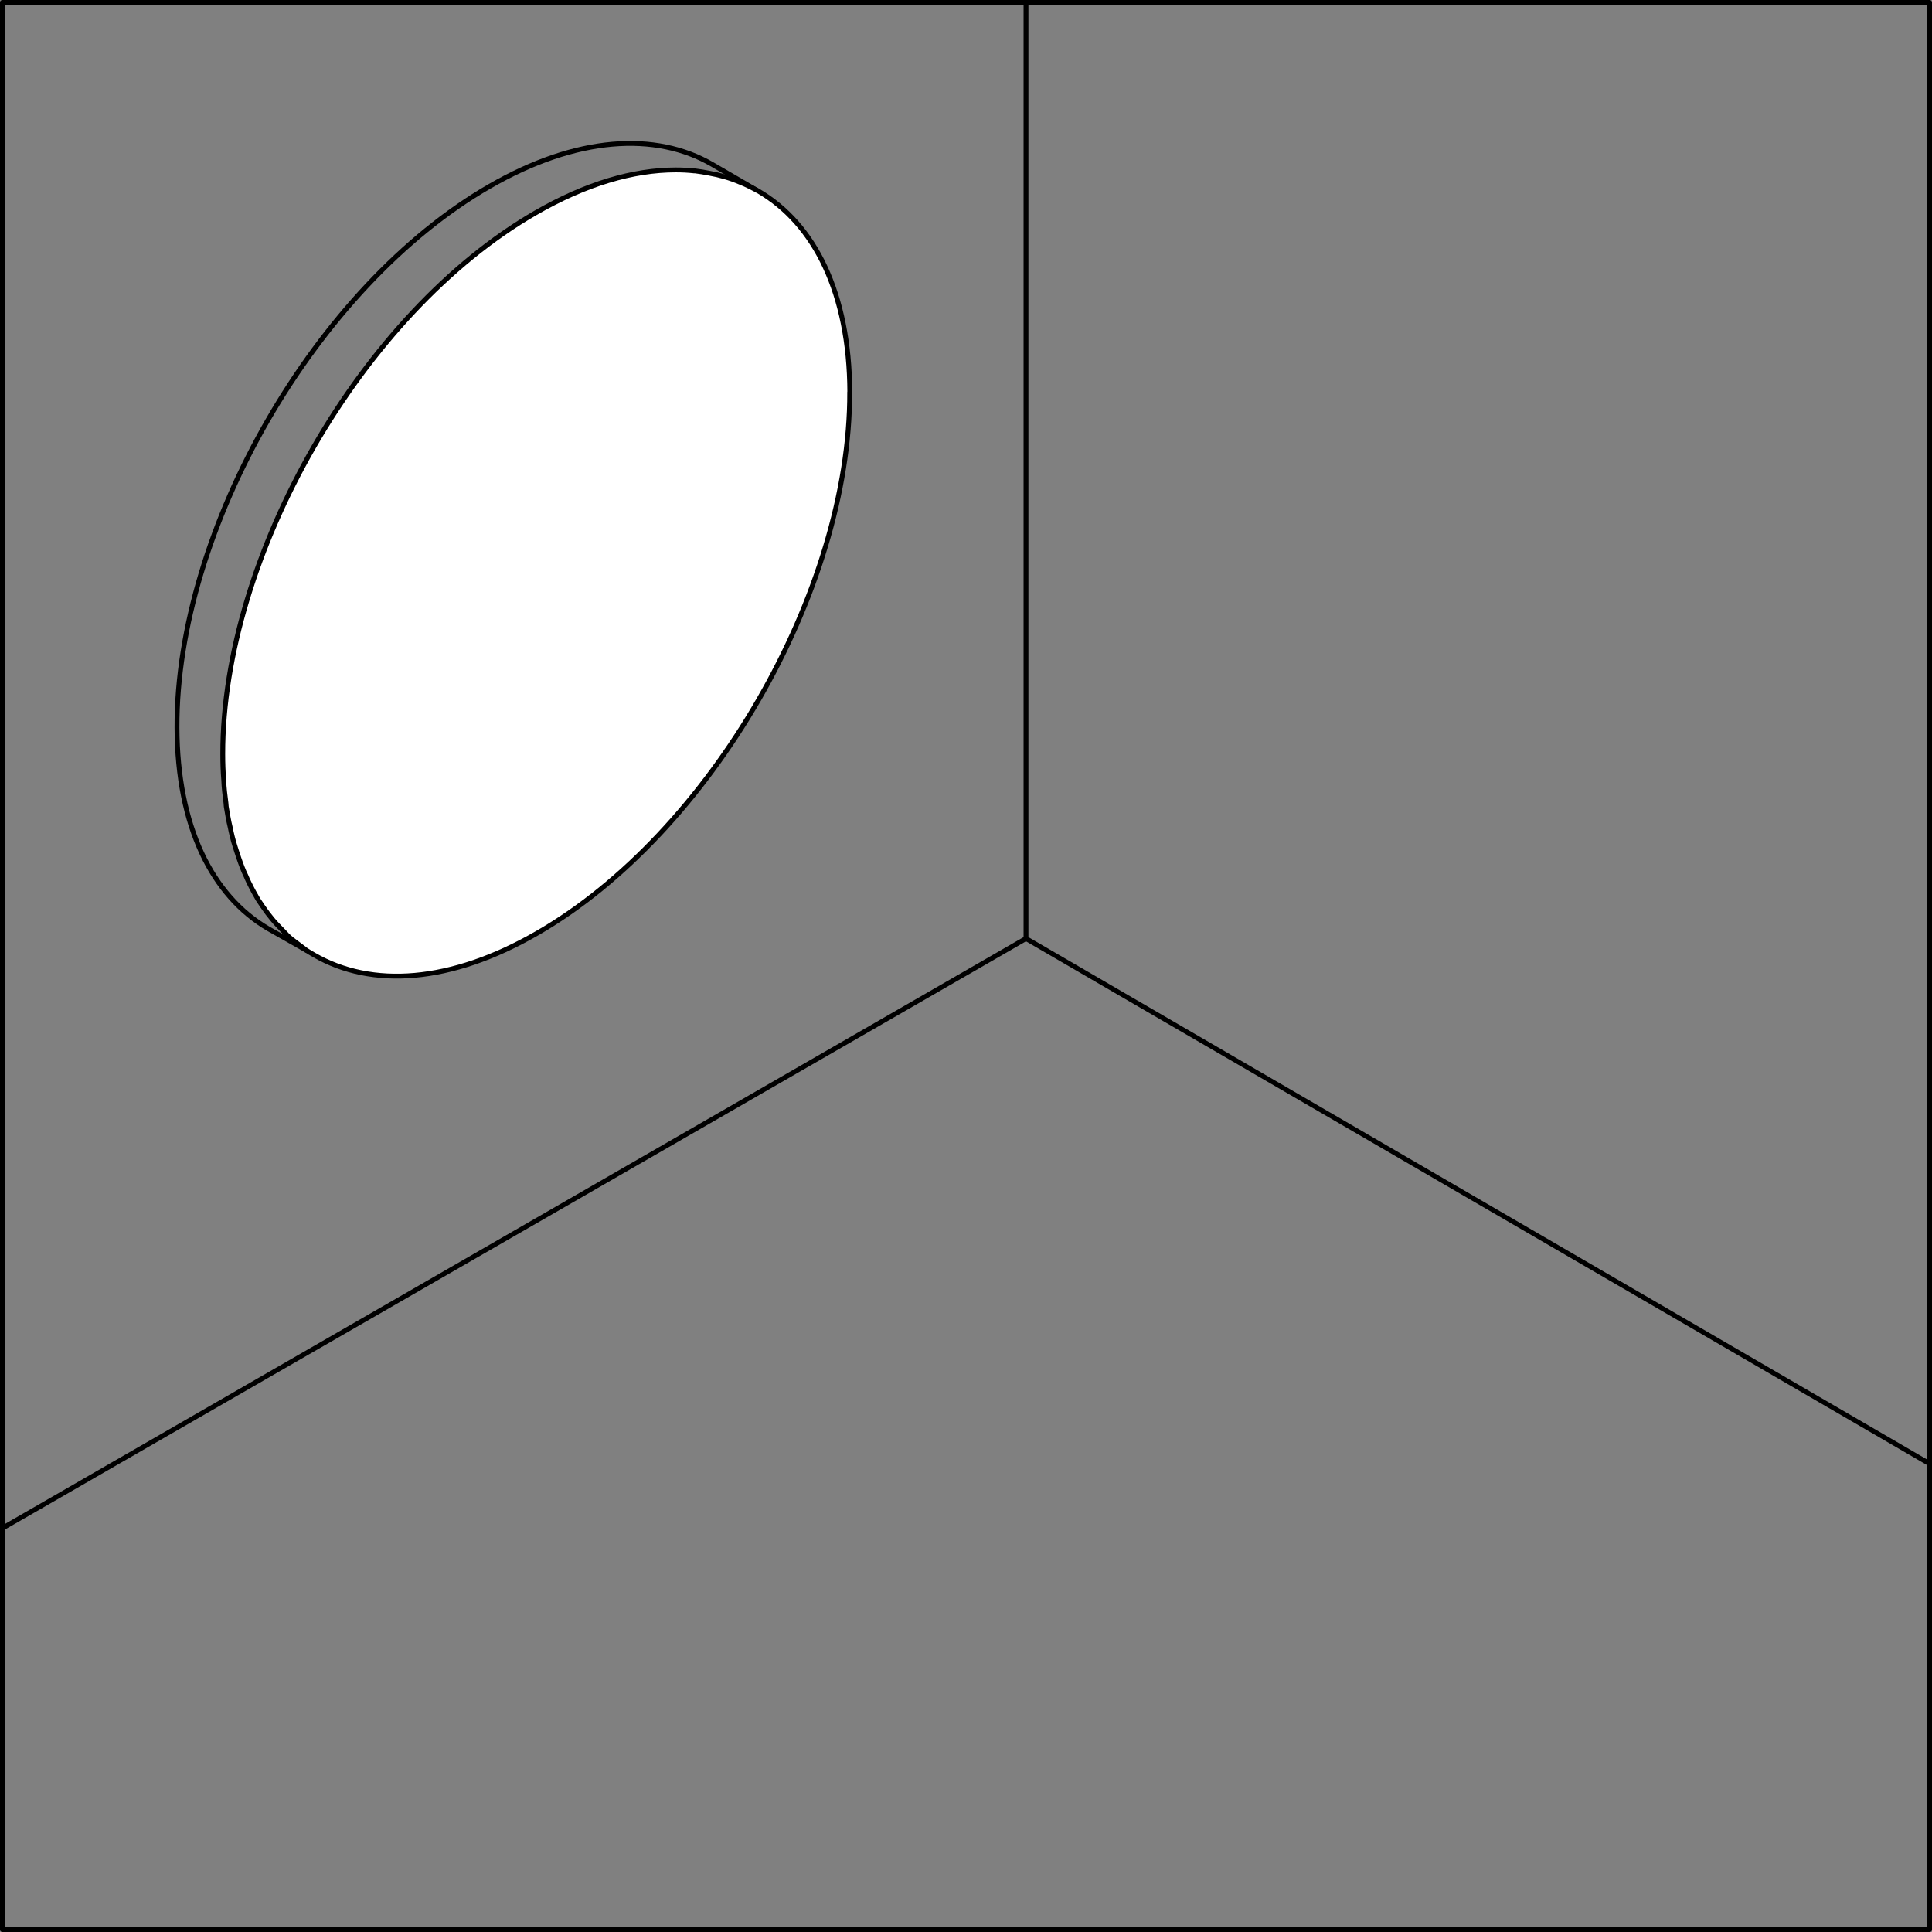 <?xml version="1.0" encoding="UTF-8"?><svg id="Layer_2" xmlns="http://www.w3.org/2000/svg" viewBox="0 0 199.66 199.66"><rect x="0" y="0" width="199.66" height="199.66" fill="#808080" stroke="none"/><defs><style>.cls-1{fill:#fff;}.cls-1,.cls-2{stroke:#000;stroke-linecap:round;stroke-linejoin:round;stroke-width:.5px;}.cls-2{fill:none;}</style></defs><g id="Layer_1-2"><g><polygon class="cls-2" points=".25 157.93 .25 199.41 199.41 199.41 199.41 151.27 106.03 96.99 .25 157.93"/><polyline class="cls-2" points="199.41 151.27 199.41 .25 106.03 .25 106.03 96.99"/><polyline class="cls-2" points="106.03 .25 .25 .25 .25 157.93"/><g><path class="cls-2" d="M31.65,98.2l-3.92-2.22c-5.81-3.39-9.41-10.57-9.44-20.8-.07-20.54,14.39-45.59,32.3-55.92,8.97-5.18,17.15-5.68,23.03-2.26l4.75,2.76"/><path class="cls-1" d="M87.81,40.52c.07,20.57-14.42,45.62-32.3,55.92-8.97,5.18-17.11,5.68-23.03,2.26l-.46-.27-.37-.23-.43-.33-.8-.6c-.33-.23-.67-.53-.96-.86l-.76-.79c-.77-.8-1.4-1.7-2.03-2.66-.2-.37-.43-.73-.63-1.13-.2-.4-.43-.83-.6-1.26-.3-.6-.53-1.23-.76-1.9-.13-.4-.27-.8-.4-1.23-.2-.63-.36-1.29-.5-1.99-.17-.67-.27-1.36-.4-2.1l-.03-.37c-.1-.76-.2-1.56-.23-2.39-.07-.86-.1-1.76-.1-2.66-.03-20.53,14.39-45.58,32.3-55.92,5.22-3.02,10.13-4.45,14.52-4.45,.63,0,1.26,.03,1.89,.1h.1c.5,.07,.96,.13,1.43,.23,1.13,.2,2.19,.5,3.19,.93,.33,.13,.66,.27,.97,.43,.33,.17,.66,.33,.96,.5,5.81,3.39,9.4,10.56,9.44,20.77"/></g></g></g></svg>